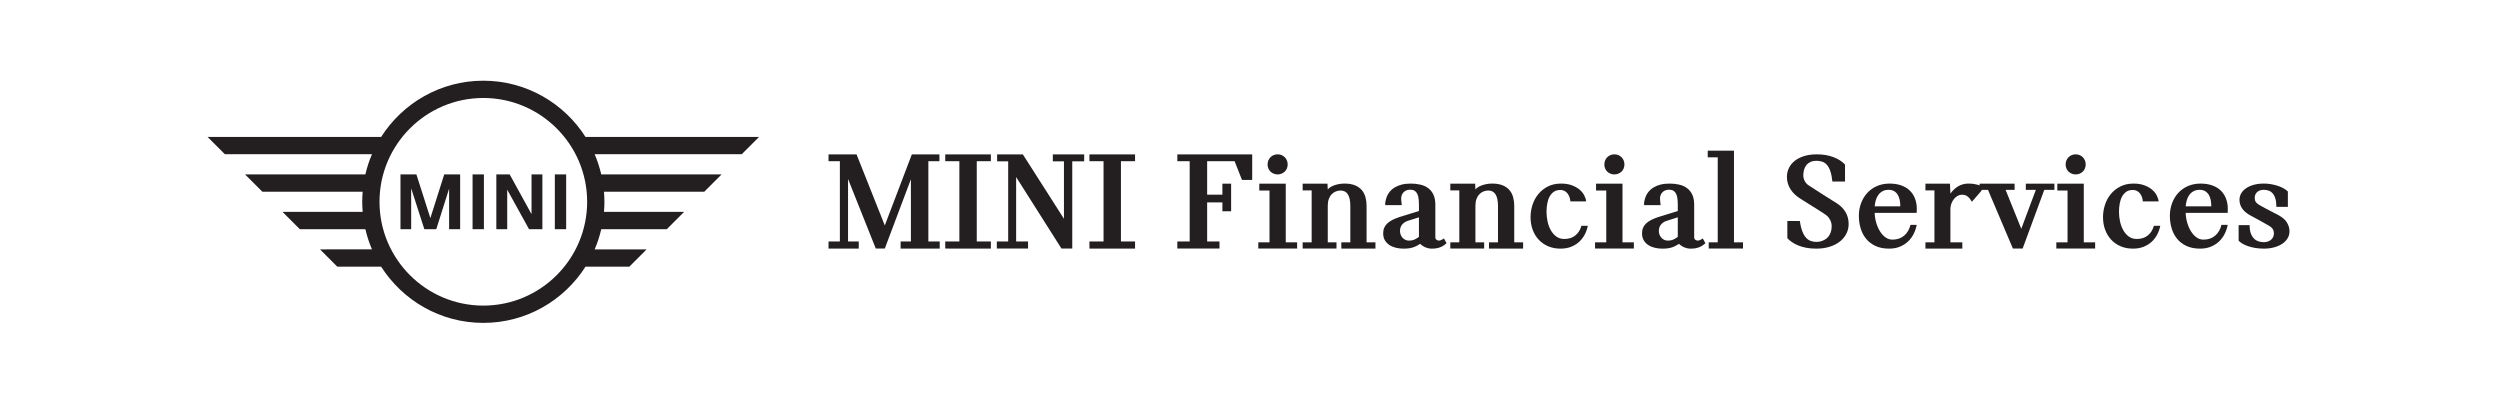 <?xml version="1.0" encoding="utf-8"?>
<!-- Generator: Adobe Illustrator 16.0.0, SVG Export Plug-In . SVG Version: 6.00 Build 0)  -->
<!DOCTYPE svg PUBLIC "-//W3C//DTD SVG 1.1//EN" "http://www.w3.org/Graphics/SVG/1.1/DTD/svg11.dtd">
<svg version="1.1" id="Layer_1" xmlns="http://www.w3.org/2000/svg" xmlns:xlink="http://www.w3.org/1999/xlink" x="0px" y="0px"
	 width="722.563px" height="120px" viewBox="0 0 722.563 120" enable-background="new 0 0 722.563 120" xml:space="preserve">
<g>
	<g>
		<rect fill="none" width="722.563" height="120"/>
		<g>
			<path fill="#231F20" d="M118.84,66.238h-3.092V50.412h4.604l4.035,12.635l4.003-12.635h4.604v15.827h-3.19V54.523l-3.707,11.715
				h-3.451l-3.807-11.805L118.84,66.238L118.84,66.238z M139.862,66.238h-3.278V50.412h3.278V66.238z M146.598,66.238h-3.146V50.412
				h3.86l6.313,11.479V50.412h3.137v15.827h-3.859L146.6,54.82v11.418H146.598z M163.633,66.238h-3.273V50.412h3.273V66.238z
				 M186.893,72.073h-15.019c0.804-1.865,1.433-3.813,1.905-5.835h18.947l4.998-4.996h-23.158c0.074-0.962,0.129-1.932,0.129-2.917
				c0-0.982-0.055-1.955-0.129-2.917h28.996l4.989-4.997h-34.772c-0.473-2.018-1.103-3.971-1.905-5.838h42.515l4.994-4.997h-50.156
				c-6.219-9.757-17.129-16.252-29.537-16.252c-12.405,0-23.313,6.496-29.533,16.252H60l4.996,4.997h42.515
				c-0.804,1.867-1.438,3.82-1.909,5.838H70.83l4.995,4.997h28.995c-0.078,0.962-0.13,1.934-0.13,2.917
				c0,0.985,0.052,1.955,0.13,2.917H81.66l4.993,4.996h18.949c0.471,2.021,1.105,3.97,1.909,5.835H92.489l4.996,4.999h12.673
				c6.22,9.761,17.13,16.251,29.533,16.251c12.409,0,23.318-6.49,29.536-16.251h12.672L186.893,72.073z M139.69,88.327
				c-16.544,0-30.004-13.455-30.004-30.002c0-16.543,13.46-30.005,30.004-30.005c16.549,0,30.011,13.462,30.011,30.005
				C169.701,74.872,156.239,88.327,139.69,88.327"/>
		</g>
	</g>
	<g>
		<path fill="#231F20" d="M268.319,46.597v23.194h3.281v2.051h-11.3v-2.051h2.974V51.806l-7.547,20.036h-2.604l-8.019-20.118v18.067
			h3.097v2.051h-8.736v-2.051h3.281V46.597h-3.281v-1.969h8.101l8.162,20.528l7.813-20.528h7.978v1.969H268.319z"/>
		<path fill="#231F20" d="M282.306,46.597v23.194h4.081v2.051H273.2v-2.051h4.081V46.597H273.2v-1.969h13.187v1.969H282.306z"/>
		<path fill="#231F20" d="M313.354,44.628v2.01h-3.445v25.204h-3.117L293.688,51.17v18.621h3.445v2.051h-9.023v-2.051h3.281V46.638
			h-3.199v-2.01h7.444l11.874,18.601V46.638h-3.22v-2.01H313.354z"/>
		<path fill="#231F20" d="M323.978,46.597v23.194h4.081v2.051h-13.187v-2.051h4.081V46.597h-4.081v-1.969h13.187v1.969H323.978z"/>
		<path fill="#231F20" d="M348.895,69.791h3.568v2.051h-12.182v-2.051h3.568V46.597h-3.568v-1.969h21.636v7.375h-2.953l-2.133-5.407
			h-7.937v9.659h4.409v-3.179h2.522v7.978h-2.522v-2.563h-4.409V69.791z"/>
		<path fill="#231F20" d="M366.921,55.066h-2.953v-1.989h7.649v16.96h3.281v1.805h-11.218v-1.805h3.24V55.066z M366.367,47.52
			c0-0.396,0.071-0.772,0.216-1.128c0.143-0.355,0.345-0.667,0.604-0.933s0.567-0.475,0.923-0.625s0.738-0.226,1.148-0.226
			c0.424,0,0.813,0.075,1.169,0.226s0.663,0.359,0.923,0.625s0.461,0.578,0.605,0.933c0.143,0.355,0.215,0.731,0.215,1.128
			c0,0.41-0.072,0.793-0.215,1.148c-0.145,0.355-0.346,0.66-0.605,0.913s-0.567,0.455-0.923,0.605s-0.745,0.226-1.169,0.226
			c-0.41,0-0.793-0.075-1.148-0.226s-0.663-0.352-0.923-0.605s-0.462-0.557-0.604-0.913C366.438,48.313,366.367,47.93,366.367,47.52
			z"/>
		<path fill="#231F20" d="M383.758,54.759c0.191-0.237,0.444-0.458,0.759-0.663c0.314-0.204,0.684-0.382,1.107-0.534
			s0.885-0.274,1.385-0.366c0.498-0.092,1.028-0.139,1.589-0.139c1.244,0,2.279,0.179,3.106,0.537s1.48,0.835,1.959,1.431
			c0.479,0.597,0.816,1.283,1.016,2.058c0.197,0.775,0.297,1.581,0.297,2.416v10.538h2.563v1.805h-9.864v-1.805h2.604V59.542
			c0-2.983-0.937-4.476-2.81-4.476c-0.465,0-0.92,0.086-1.363,0.258c-0.445,0.171-0.842,0.436-1.189,0.792
			c-0.35,0.356-0.63,0.812-0.842,1.366s-0.317,1.222-0.317,2v10.555h2.522v1.805h-9.782v-1.805h2.604V55.025h-2.604v-1.948h7.178
			L383.758,54.759z"/>
		<path fill="#231F20" d="M400.369,59.291c-0.027-0.277-0.018-0.57,0.03-0.881s0.113-0.613,0.195-0.91s0.181-0.577,0.297-0.842
			c0.116-0.264,0.236-0.488,0.359-0.672c0.178-0.291,0.431-0.607,0.759-0.95c0.328-0.343,0.749-0.663,1.261-0.959
			c0.514-0.297,1.139-0.541,1.877-0.732s1.62-0.287,2.646-0.287c0.971,0,1.883,0.102,2.737,0.304s1.604,0.54,2.246,1.011
			c0.643,0.471,1.148,1.099,1.518,1.883c0.369,0.785,0.554,1.767,0.554,2.943v9.341c0,0.353,0.116,0.607,0.349,0.765
			s0.465,0.235,0.697,0.235c0.191,0,0.431-0.066,0.718-0.201s0.526-0.279,0.718-0.433l0.759,1.381
			c-0.232,0.218-0.485,0.423-0.759,0.615s-0.578,0.358-0.912,0.499c-0.336,0.142-0.715,0.254-1.139,0.337s-0.902,0.125-1.436,0.125
			c-0.438,0-0.838-0.052-1.199-0.153c-0.363-0.104-0.688-0.225-0.975-0.365c-0.287-0.142-0.533-0.292-0.738-0.452
			s-0.355-0.298-0.451-0.413c-0.342,0.199-0.666,0.384-0.975,0.552c-0.307,0.168-0.643,0.314-1.004,0.439
			c-0.363,0.125-0.77,0.221-1.221,0.29c-0.451,0.068-0.991,0.103-1.62,0.103c-0.725,0-1.439-0.08-2.144-0.24
			s-1.332-0.416-1.887-0.769c-0.553-0.353-1.001-0.811-1.343-1.374c-0.342-0.564-0.513-1.243-0.513-2.038
			c0-0.614,0.103-1.159,0.308-1.634c0.205-0.474,0.509-0.896,0.913-1.268c0.402-0.372,0.898-0.705,1.486-1s1.265-0.57,2.03-0.826
			l5.599-1.73v-1.635c0-0.731-0.034-1.38-0.103-1.945c-0.068-0.564-0.198-1.037-0.39-1.416s-0.451-0.668-0.779-0.868
			s-0.745-0.299-1.251-0.299c-0.451,0-0.848,0.078-1.189,0.234s-0.626,0.371-0.851,0.644c-0.227,0.273-0.387,0.586-0.482,0.937
			c-0.096,0.352-0.123,0.723-0.082,1.112l0.164,1.543H400.369z M410.11,62.811l-3.158,0.996c-0.697,0.213-1.258,0.57-1.682,1.071
			s-0.636,1.128-0.636,1.88c0,0.376,0.064,0.732,0.194,1.071c0.13,0.338,0.309,0.633,0.533,0.884
			c0.227,0.25,0.496,0.451,0.811,0.601c0.314,0.151,0.656,0.226,1.025,0.226c0.287,0,0.547-0.017,0.779-0.05
			c0.232-0.034,0.458-0.093,0.677-0.177s0.444-0.196,0.677-0.337c0.232-0.14,0.492-0.311,0.779-0.513V62.811z"/>
		<path fill="#231F20" d="M426.435,54.759c0.191-0.237,0.444-0.458,0.759-0.663c0.314-0.204,0.684-0.382,1.107-0.534
			s0.885-0.274,1.384-0.366s1.029-0.139,1.59-0.139c1.244,0,2.279,0.179,3.107,0.537c0.826,0.358,1.479,0.835,1.958,1.431
			c0.479,0.597,0.816,1.283,1.015,2.058s0.298,1.581,0.298,2.416v10.538h2.563v1.805h-9.864v-1.805h2.604V59.542
			c0-2.983-0.937-4.476-2.81-4.476c-0.465,0-0.92,0.086-1.364,0.258c-0.444,0.171-0.84,0.436-1.189,0.792
			c-0.348,0.356-0.629,0.812-0.84,1.366c-0.213,0.555-0.318,1.222-0.318,2v10.555h2.522v1.805h-9.782v-1.805h2.604V55.025h-2.604
			v-1.948h7.178L426.435,54.759z"/>
		<path fill="#231F20" d="M451.023,71.862c-1.299,0-2.479-0.224-3.538-0.672s-1.969-1.075-2.727-1.881
			c-0.76-0.806-1.348-1.764-1.764-2.874c-0.418-1.111-0.626-2.336-0.626-3.674c0-1.208,0.188-2.394,0.563-3.557
			c0.376-1.162,0.937-2.199,1.682-3.108s1.668-1.643,2.77-2.202c1.1-0.559,2.368-0.838,3.804-0.838c1.189,0,2.226,0.164,3.106,0.491
			c0.883,0.327,1.621,0.74,2.215,1.237c0.596,0.498,1.05,1.051,1.364,1.659s0.506,1.194,0.574,1.757h-4.573
			c-0.027-0.435-0.113-0.85-0.256-1.246c-0.145-0.396-0.336-0.748-0.574-1.055c-0.24-0.307-0.533-0.55-0.883-0.729
			c-0.348-0.179-0.741-0.269-1.179-0.269c-0.752,0-1.381,0.176-1.887,0.527s-0.916,0.818-1.23,1.399
			c-0.314,0.582-0.54,1.257-0.677,2.023c-0.137,0.768-0.205,1.56-0.205,2.378c0,0.907,0.099,1.825,0.297,2.752
			s0.506,1.767,0.924,2.521c0.416,0.754,0.949,1.371,1.6,1.851c0.648,0.479,1.418,0.719,2.307,0.719c1.326,0,2.406-0.35,3.24-1.05
			c0.834-0.699,1.408-1.621,1.723-2.767h1.846c-0.164,0.857-0.451,1.685-0.861,2.482s-0.943,1.503-1.6,2.116
			s-1.436,1.101-2.338,1.463C453.218,71.682,452.186,71.862,451.023,71.862z"/>
		<path fill="#231F20" d="M464.251,55.066h-2.953v-1.989h7.649v16.96h3.281v1.805h-11.218v-1.805h3.24V55.066z M463.697,47.52
			c0-0.396,0.071-0.772,0.216-1.128c0.143-0.355,0.345-0.667,0.604-0.933s0.567-0.475,0.923-0.625s0.738-0.226,1.148-0.226
			c0.424,0,0.813,0.075,1.169,0.226s0.663,0.359,0.923,0.625s0.461,0.578,0.605,0.933c0.143,0.355,0.215,0.731,0.215,1.128
			c0,0.41-0.072,0.793-0.215,1.148c-0.145,0.355-0.346,0.66-0.605,0.913s-0.567,0.455-0.923,0.605s-0.745,0.226-1.169,0.226
			c-0.41,0-0.793-0.075-1.148-0.226s-0.663-0.352-0.923-0.605s-0.462-0.557-0.604-0.913C463.769,48.313,463.697,47.93,463.697,47.52
			z"/>
		<path fill="#231F20" d="M475.182,59.291c-0.027-0.277-0.018-0.57,0.03-0.881s0.113-0.613,0.195-0.91s0.181-0.577,0.297-0.842
			c0.116-0.264,0.236-0.488,0.359-0.672c0.178-0.291,0.431-0.607,0.759-0.95c0.328-0.343,0.749-0.663,1.261-0.959
			c0.514-0.297,1.139-0.541,1.877-0.732s1.62-0.287,2.646-0.287c0.971,0,1.883,0.102,2.737,0.304s1.604,0.54,2.246,1.011
			c0.643,0.471,1.148,1.099,1.518,1.883c0.369,0.785,0.554,1.767,0.554,2.943v9.341c0,0.353,0.116,0.607,0.349,0.765
			s0.465,0.235,0.697,0.235c0.191,0,0.431-0.066,0.718-0.201s0.526-0.279,0.718-0.433l0.759,1.381
			c-0.232,0.218-0.485,0.423-0.759,0.615s-0.578,0.358-0.912,0.499c-0.336,0.142-0.715,0.254-1.139,0.337s-0.902,0.125-1.436,0.125
			c-0.438,0-0.838-0.052-1.199-0.153c-0.363-0.104-0.688-0.225-0.975-0.365c-0.287-0.142-0.533-0.292-0.738-0.452
			s-0.355-0.298-0.451-0.413c-0.342,0.199-0.666,0.384-0.975,0.552c-0.307,0.168-0.643,0.314-1.004,0.439
			c-0.363,0.125-0.77,0.221-1.221,0.29c-0.451,0.068-0.991,0.103-1.62,0.103c-0.725,0-1.439-0.08-2.144-0.24
			s-1.332-0.416-1.887-0.769c-0.553-0.353-1.001-0.811-1.343-1.374c-0.342-0.564-0.513-1.243-0.513-2.038
			c0-0.614,0.103-1.159,0.308-1.634c0.205-0.474,0.509-0.896,0.913-1.268c0.402-0.372,0.898-0.705,1.486-1s1.265-0.57,2.03-0.826
			l5.599-1.73v-1.635c0-0.731-0.034-1.38-0.103-1.945c-0.068-0.564-0.198-1.037-0.39-1.416s-0.451-0.668-0.779-0.868
			s-0.745-0.299-1.251-0.299c-0.451,0-0.848,0.078-1.189,0.234s-0.626,0.371-0.851,0.644c-0.227,0.273-0.387,0.586-0.482,0.937
			c-0.096,0.352-0.123,0.723-0.082,1.112l0.164,1.543H475.182z M484.923,62.811l-3.158,0.996c-0.697,0.213-1.258,0.57-1.682,1.071
			s-0.636,1.128-0.636,1.88c0,0.376,0.064,0.732,0.194,1.071c0.13,0.338,0.309,0.633,0.533,0.884
			c0.227,0.25,0.496,0.451,0.811,0.601c0.314,0.151,0.656,0.226,1.025,0.226c0.287,0,0.547-0.017,0.779-0.05
			c0.232-0.034,0.458-0.093,0.677-0.177s0.444-0.196,0.677-0.337c0.232-0.14,0.492-0.311,0.779-0.513V62.811z"/>
		<path fill="#231F20" d="M493.577,45.469v-1.928h7.588v26.496h2.604v1.805h-9.905v-1.805h2.604V45.469H493.577z"/>
		<path fill="#231F20" d="M520.196,63.87c0.15,1.123,0.369,2.071,0.656,2.844s0.632,1.397,1.035,1.873s0.861,0.815,1.375,1.021
			c0.512,0.204,1.069,0.307,1.671,0.307c0.67,0,1.282-0.109,1.835-0.328c0.555-0.218,1.025-0.522,1.416-0.913
			c0.389-0.391,0.689-0.86,0.902-1.41c0.211-0.55,0.317-1.155,0.317-1.818c0-0.701-0.15-1.33-0.451-1.887s-0.643-0.986-1.025-1.291
			c-0.137-0.119-0.399-0.308-0.79-0.566c-0.389-0.258-0.844-0.55-1.363-0.874s-1.073-0.672-1.661-1.043
			c-0.588-0.37-1.152-0.725-1.692-1.063s-1.028-0.642-1.466-0.914c-0.438-0.271-0.759-0.479-0.964-0.625
			c-0.438-0.292-0.868-0.636-1.292-1.033s-0.8-0.844-1.128-1.341c-0.328-0.497-0.595-1.049-0.8-1.659s-0.308-1.271-0.308-1.986
			c0-0.94,0.195-1.811,0.584-2.612c0.391-0.801,0.954-1.493,1.692-2.076s1.644-1.04,2.718-1.371c1.072-0.331,2.293-0.497,3.66-0.497
			c1.777,0,3.366,0.266,4.768,0.798s2.526,1.248,3.374,2.146v4.926h-3.65c-0.123-1.189-0.314-2.169-0.574-2.942
			c-0.26-0.772-0.585-1.387-0.974-1.842c-0.391-0.456-0.842-0.773-1.354-0.951c-0.514-0.178-1.07-0.268-1.672-0.268
			c-0.725,0-1.33,0.119-1.814,0.357c-0.486,0.239-0.879,0.557-1.18,0.954c-0.301,0.397-0.517,0.848-0.646,1.351
			s-0.194,1.013-0.194,1.529c0,0.57,0.134,1.113,0.399,1.629c0.268,0.517,0.653,0.947,1.159,1.291
			c0.178,0.106,0.454,0.282,0.831,0.527c0.375,0.245,0.81,0.526,1.302,0.844s1.012,0.652,1.559,1.003
			c0.547,0.351,1.077,0.688,1.589,1.013c0.514,0.324,0.981,0.619,1.405,0.884c0.424,0.266,0.759,0.471,1.005,0.616
			c1.271,0.755,2.231,1.655,2.881,2.702c0.649,1.046,0.975,2.231,0.975,3.556c0,1.007-0.219,1.943-0.656,2.812
			c-0.438,0.867-1.063,1.622-1.877,2.264c-0.813,0.643-1.798,1.146-2.953,1.511s-2.45,0.546-3.886,0.546
			c-1.066,0-2.03-0.084-2.892-0.252s-1.638-0.394-2.328-0.675c-0.69-0.282-1.291-0.604-1.805-0.968
			c-0.512-0.362-0.953-0.739-1.322-1.129V63.87H520.196z"/>
		<path fill="#231F20" d="M546.959,69.258c1.367,0,2.498-0.384,3.394-1.153c0.896-0.769,1.501-1.806,1.815-3.112h1.805
			c-0.164,0.892-0.451,1.752-0.861,2.581c-0.41,0.83-0.95,1.563-1.62,2.201s-1.463,1.146-2.379,1.522s-1.955,0.565-3.117,0.565
			c-1.518,0-2.827-0.257-3.928-0.771c-1.101-0.514-2.006-1.207-2.717-2.079s-1.237-1.882-1.579-3.027s-0.513-2.35-0.513-3.612
			c0-1.276,0.208-2.48,0.625-3.613s1.009-2.122,1.774-2.968c0.766-0.846,1.695-1.513,2.789-2.001s2.317-0.732,3.671-0.732
			c1.189,0,2.246,0.15,3.168,0.449c0.924,0.3,1.713,0.725,2.369,1.276c0.656,0.551,1.18,1.221,1.568,2.012
			c0.391,0.79,0.64,1.677,0.749,2.659c0.041,0.671,0.041,1.362,0,2.073h-12.141c0.027,0.957,0.175,1.897,0.44,2.819
			c0.268,0.924,0.626,1.751,1.077,2.482s0.98,1.319,1.589,1.764S546.221,69.258,546.959,69.258z M545.872,54.861
			c-0.67,0-1.248,0.128-1.732,0.385c-0.486,0.257-0.893,0.605-1.221,1.044c-0.328,0.44-0.578,0.948-0.748,1.524
			c-0.172,0.577-0.284,1.185-0.339,1.824h7.403c0-0.616-0.055-1.213-0.164-1.79c-0.109-0.576-0.294-1.084-0.554-1.523
			c-0.26-0.44-0.604-0.794-1.036-1.063C547.052,54.996,546.515,54.861,545.872,54.861z"/>
		<path fill="#231F20" d="M556.495,55.025v-1.948h7.096l0.123,2.887c0.697-0.976,1.479-1.704,2.348-2.185
			c0.868-0.481,1.809-0.722,2.82-0.722c0.629,0,1.186,0.04,1.672,0.119c0.484,0.08,0.885,0.165,1.199,0.256
			c0.369,0.106,0.69,0.227,0.964,0.363v1.309l-2.789,3.206c-0.355-0.629-0.752-1.125-1.189-1.488s-1.005-0.545-1.702-0.545
			c-0.424,0-0.834,0.11-1.23,0.331s-0.748,0.52-1.057,0.896c-0.307,0.376-0.557,0.817-0.748,1.323s-0.287,1.038-0.287,1.596v9.615
			h3.445v1.805h-10.664v-1.805h2.604V55.025H556.495z"/>
		<path fill="#231F20" d="M593.778,54.882h-2.933l-6.255,16.96h-2.81l-7.198-16.96h-2.42v-1.805h10.11v1.805h-2.604l4.532,11.238
			l4.204-11.238h-2.892v-1.805h8.265V54.882z"/>
		<path fill="#231F20" d="M597.572,55.066h-2.953v-1.989h7.649v16.96h3.281v1.805h-11.218v-1.805h3.24V55.066z M597.019,47.52
			c0-0.396,0.072-0.772,0.215-1.128c0.145-0.355,0.346-0.667,0.605-0.933s0.567-0.475,0.923-0.625s0.738-0.226,1.148-0.226
			c0.424,0,0.813,0.075,1.169,0.226s0.663,0.359,0.923,0.625s0.462,0.578,0.604,0.933c0.145,0.355,0.216,0.731,0.216,1.128
			c0,0.41-0.071,0.793-0.216,1.148c-0.143,0.355-0.345,0.66-0.604,0.913s-0.567,0.455-0.923,0.605s-0.745,0.226-1.169,0.226
			c-0.41,0-0.793-0.075-1.148-0.226s-0.663-0.352-0.923-0.605s-0.461-0.557-0.605-0.913C597.091,48.313,597.019,47.93,597.019,47.52
			z"/>
		<path fill="#231F20" d="M616.48,71.862c-1.299,0-2.479-0.224-3.538-0.672s-1.969-1.075-2.727-1.881
			c-0.76-0.806-1.348-1.764-1.764-2.874c-0.418-1.111-0.626-2.336-0.626-3.674c0-1.208,0.188-2.394,0.563-3.557
			c0.376-1.162,0.937-2.199,1.682-3.108s1.668-1.643,2.77-2.202c1.1-0.559,2.368-0.838,3.804-0.838c1.189,0,2.226,0.164,3.106,0.491
			c0.883,0.327,1.621,0.74,2.215,1.237c0.596,0.498,1.05,1.051,1.364,1.659s0.506,1.194,0.574,1.757h-4.573
			c-0.027-0.435-0.113-0.85-0.256-1.246c-0.145-0.396-0.336-0.748-0.574-1.055c-0.24-0.307-0.533-0.55-0.883-0.729
			c-0.348-0.179-0.741-0.269-1.179-0.269c-0.752,0-1.381,0.176-1.887,0.527s-0.916,0.818-1.23,1.399
			c-0.314,0.582-0.54,1.257-0.677,2.023c-0.137,0.768-0.205,1.56-0.205,2.378c0,0.907,0.099,1.825,0.297,2.752
			s0.506,1.767,0.924,2.521c0.416,0.754,0.949,1.371,1.6,1.851c0.648,0.479,1.418,0.719,2.307,0.719c1.326,0,2.406-0.35,3.24-1.05
			c0.834-0.699,1.408-1.621,1.723-2.767h1.846c-0.164,0.857-0.451,1.685-0.861,2.482s-0.943,1.503-1.6,2.116
			s-1.436,1.101-2.338,1.463C618.675,71.682,617.643,71.862,616.48,71.862z"/>
		<path fill="#231F20" d="M636.845,69.258c1.367,0,2.498-0.384,3.395-1.153c0.895-0.769,1.5-1.806,1.814-3.112h1.805
			c-0.164,0.892-0.451,1.752-0.861,2.581c-0.41,0.83-0.95,1.563-1.62,2.201s-1.463,1.146-2.379,1.522s-1.955,0.565-3.117,0.565
			c-1.518,0-2.827-0.257-3.927-0.771c-1.102-0.514-2.007-1.207-2.718-2.079s-1.237-1.882-1.579-3.027s-0.513-2.35-0.513-3.612
			c0-1.276,0.208-2.48,0.626-3.613c0.416-1.133,1.008-2.122,1.773-2.968c0.766-0.846,1.695-1.513,2.789-2.001
			s2.317-0.732,3.671-0.732c1.189,0,2.245,0.15,3.169,0.449c0.922,0.3,1.712,0.725,2.368,1.276c0.656,0.551,1.179,1.221,1.569,2.012
			c0.389,0.79,0.639,1.677,0.748,2.659c0.041,0.671,0.041,1.362,0,2.073h-12.141c0.027,0.957,0.174,1.897,0.441,2.819
			c0.266,0.924,0.625,1.751,1.076,2.482s0.98,1.319,1.59,1.764C635.433,69.036,636.106,69.258,636.845,69.258z M635.758,54.861
			c-0.67,0-1.248,0.128-1.733,0.385c-0.485,0.257-0.892,0.605-1.22,1.044c-0.328,0.44-0.578,0.948-0.749,1.524
			c-0.171,0.577-0.283,1.185-0.338,1.824h7.403c0-0.616-0.055-1.213-0.164-1.79c-0.109-0.576-0.294-1.084-0.554-1.523
			c-0.26-0.44-0.605-0.794-1.035-1.063C636.937,54.996,636.4,54.861,635.758,54.861z"/>
		<path fill="#231F20" d="M650.195,65.067c0,0.932,0.112,1.714,0.339,2.348c0.225,0.634,0.529,1.142,0.912,1.523
			s0.82,0.653,1.313,0.815c0.492,0.161,0.998,0.242,1.518,0.242c0.465,0,0.882-0.068,1.251-0.205
			c0.369-0.136,0.677-0.318,0.923-0.546s0.434-0.495,0.564-0.801c0.129-0.306,0.194-0.628,0.194-0.966
			c0-0.521-0.116-0.956-0.349-1.308c-0.232-0.351-0.561-0.644-0.984-0.878c-0.506-0.286-0.988-0.56-1.445-0.82
			c-0.459-0.26-0.913-0.514-1.364-0.761s-0.909-0.497-1.374-0.751s-0.95-0.518-1.456-0.79c-0.41-0.234-0.793-0.494-1.148-0.781
			c-0.355-0.286-0.67-0.611-0.943-0.976s-0.489-0.768-0.646-1.21c-0.158-0.442-0.236-0.93-0.236-1.464
			c0-0.663,0.164-1.278,0.492-1.844c0.328-0.566,0.8-1.061,1.415-1.483s1.356-0.755,2.226-0.995
			c0.867-0.241,1.842-0.361,2.922-0.361c0.684,0,1.367,0.059,2.051,0.176c0.684,0.117,1.333,0.275,1.948,0.475
			s1.176,0.441,1.682,0.723c0.506,0.282,0.923,0.589,1.251,0.919v4.441h-3.322c0-0.971-0.1-1.775-0.297-2.416
			c-0.199-0.64-0.466-1.145-0.801-1.513s-0.725-0.627-1.168-0.776c-0.445-0.148-0.906-0.223-1.385-0.223s-0.886,0.072-1.221,0.215
			s-0.604,0.329-0.81,0.556c-0.205,0.228-0.353,0.475-0.44,0.742c-0.09,0.267-0.134,0.524-0.134,0.771
			c0,0.546,0.112,0.969,0.339,1.269c0.225,0.299,0.536,0.565,0.933,0.8c0.273,0.156,0.554,0.315,0.841,0.479
			s0.636,0.352,1.046,0.566c0.41,0.214,0.909,0.475,1.497,0.78s1.319,0.687,2.194,1.142c1.135,0.599,1.951,1.309,2.45,2.128
			s0.749,1.672,0.749,2.557c0,0.703-0.175,1.357-0.522,1.962c-0.35,0.604-0.849,1.132-1.498,1.581s-1.432,0.804-2.348,1.063
			c-0.916,0.261-1.941,0.391-3.076,0.391c-0.861,0-1.672-0.064-2.43-0.192c-0.76-0.128-1.45-0.297-2.072-0.507
			c-0.622-0.209-1.165-0.452-1.63-0.729c-0.465-0.277-0.841-0.564-1.128-0.861v-4.506H650.195z"/>
	</g>
</g>
</svg>
